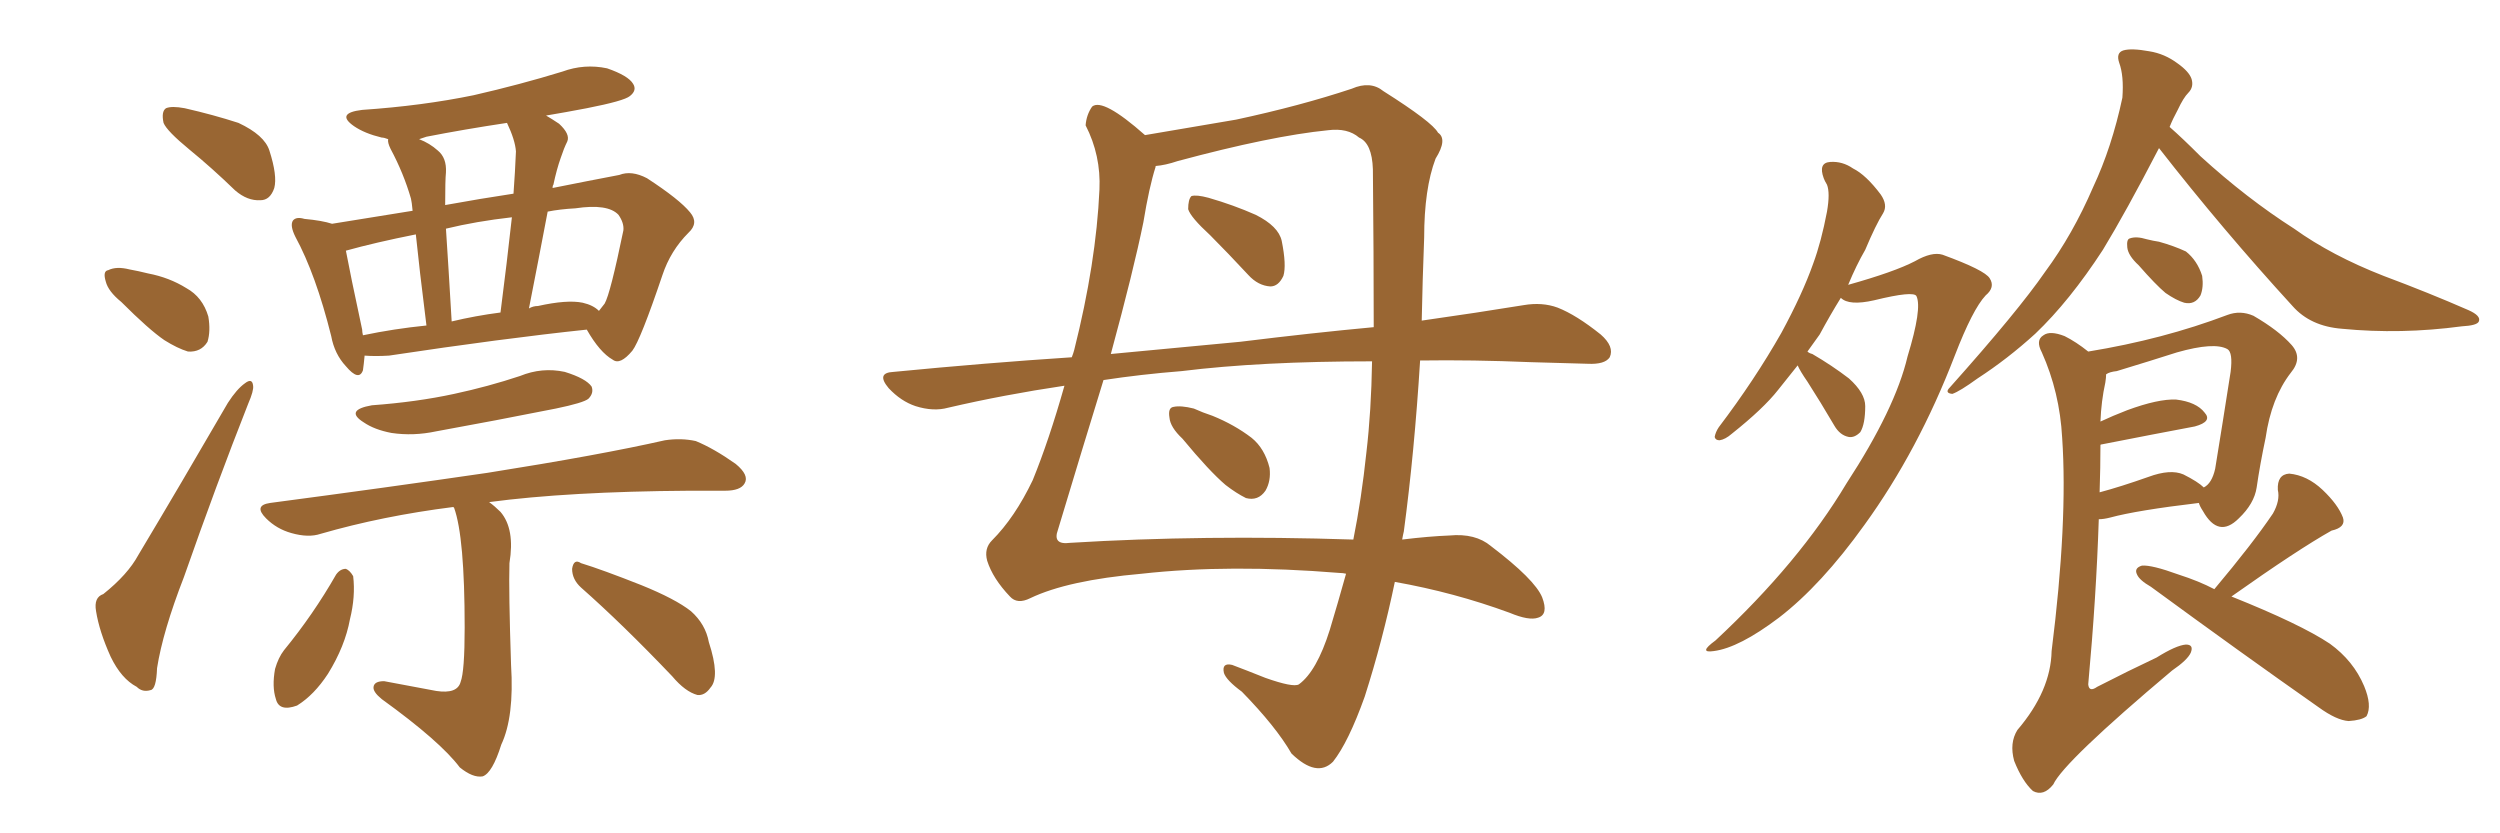 <svg xmlns="http://www.w3.org/2000/svg" xmlns:xlink="http://www.w3.org/1999/xlink" width="450" height="150"><path fill="#996633" padding="10" d="M34.13 26.95L34.13 26.95Q30.03 23.58 29.44 22.12L29.44 22.12Q29.00 20.07 29.88 19.48L29.88 19.48Q30.91 19.04 33.25 19.48L33.25 19.48Q38.38 20.65 42.92 22.12L42.92 22.12Q47.61 24.32 48.49 27.10L48.49 27.10Q49.95 31.64 49.37 33.84L49.37 33.84Q48.63 36.04 46.88 36.04L46.88 36.04Q44.53 36.18 42.33 34.28L42.33 34.28Q38.09 30.18 34.13 26.95ZM21.83 54.35L21.83 54.35Q19.48 52.44 19.04 50.68L19.04 50.68Q18.46 48.78 19.48 48.63L19.48 48.63Q20.95 47.90 23.29 48.49L23.29 48.49Q24.90 48.78 26.66 49.22L26.66 49.22Q30.47 49.95 33.54 51.86L33.54 51.86Q36.47 53.47 37.50 56.98L37.50 56.98Q37.94 59.62 37.35 61.52L37.35 61.52Q36.18 63.43 33.84 63.28L33.84 63.28Q31.93 62.70 29.59 61.23L29.59 61.23Q26.81 59.33 21.83 54.35ZM18.60 106.93L18.60 106.93Q23.00 103.42 24.90 99.90L24.90 99.90Q32.52 87.16 41.02 72.51L41.02 72.51Q42.63 70.02 44.09 68.99L44.09 68.99Q45.41 67.97 45.56 69.43L45.56 69.43Q45.70 70.31 44.68 72.66L44.68 72.66Q38.96 87.16 33.11 103.86L33.11 103.86Q29.30 113.67 28.27 120.26L28.27 120.26Q28.13 124.07 27.10 124.22L27.10 124.22Q25.63 124.66 24.61 123.63L24.61 123.63Q21.83 122.17 19.92 118.21L19.92 118.21Q17.87 113.67 17.29 110.01L17.29 110.01Q16.85 107.52 18.60 106.93ZM65.63 64.01L65.63 64.01Q65.48 65.63 65.33 66.65L65.33 66.65Q64.60 68.70 62.26 65.92L62.26 65.92Q60.21 63.72 59.62 60.50L59.62 60.50Q56.84 49.37 53.17 42.63L53.17 42.63Q52.15 40.58 52.73 39.70L52.73 39.70Q53.32 38.96 54.79 39.40L54.79 39.40Q58.01 39.70 59.77 40.28L59.77 40.28Q66.21 39.26 74.27 37.94L74.27 37.94Q74.12 36.33 73.97 35.74L73.97 35.74Q72.66 31.20 70.31 26.81L70.31 26.81Q69.73 25.63 69.87 25.05L69.87 25.05Q69.14 24.76 68.70 24.76L68.70 24.76Q65.63 24.02 63.72 22.71L63.72 22.71Q60.35 20.36 65.19 19.78L65.19 19.78Q76.03 19.04 85.25 17.14L85.25 17.14Q93.60 15.23 101.22 12.89L101.22 12.89Q105.18 11.43 109.28 12.30L109.28 12.30Q113.09 13.62 113.96 15.09L113.96 15.09Q114.70 16.26 113.38 17.29L113.38 17.29Q112.35 18.16 105.62 19.48L105.62 19.48Q101.81 20.21 98.29 20.80L98.29 20.80Q99.32 21.39 100.63 22.27L100.63 22.27Q102.69 24.17 102.10 25.49L102.10 25.49Q101.51 26.66 100.93 28.42L100.93 28.42Q100.20 30.47 99.61 33.25L99.61 33.25Q99.46 33.40 99.46 33.84L99.46 33.84Q106.05 32.52 111.47 31.49L111.47 31.49Q113.67 30.62 116.46 32.08L116.46 32.08Q122.31 35.89 124.22 38.23L124.22 38.23Q125.83 40.14 123.93 41.89L123.93 41.89Q120.70 45.12 119.24 49.51L119.24 49.51L119.24 49.51Q115.28 61.23 113.82 63.13L113.82 63.13Q111.62 65.77 110.30 64.75L110.30 64.75Q107.96 63.43 105.62 59.33L105.62 59.33Q90.38 60.94 70.02 64.01L70.02 64.01Q67.53 64.16 65.63 64.01ZM104.88 54.49L104.88 54.49Q106.79 54.93 107.81 55.96L107.81 55.96Q108.40 55.22 108.84 54.64L108.84 54.64Q109.86 52.88 112.21 41.46L112.21 41.46Q112.35 40.14 111.33 38.67L111.33 38.67Q109.42 36.62 103.56 37.50L103.56 37.50Q100.78 37.65 98.58 38.09L98.58 38.09Q96.97 46.58 95.21 55.52L95.21 55.52Q95.95 55.08 96.83 55.08L96.83 55.08Q102.10 53.91 104.88 54.49ZM81.30 57.86L81.30 57.86Q85.55 56.84 90.09 56.25L90.09 56.25Q91.26 47.17 92.14 39.11L92.14 39.11Q85.69 39.84 80.27 41.16L80.27 41.16Q80.71 47.75 81.30 57.86ZM65.33 60.35L65.33 60.35Q70.90 59.18 76.76 58.59L76.76 58.59Q75.44 48.05 74.85 42.19L74.85 42.19Q67.53 43.65 62.26 45.12L62.26 45.12Q62.99 49.07 65.19 59.33L65.19 59.33Q65.19 59.77 65.33 60.35ZM92.87 27.25L92.87 27.25Q92.72 25.20 91.26 22.12L91.26 22.12Q83.50 23.29 76.76 24.61L76.76 24.61Q75.88 24.90 75.44 25.05L75.44 25.05Q77.34 25.78 78.81 27.10L78.81 27.10Q80.42 28.42 80.27 31.05L80.27 31.05Q80.13 32.37 80.13 36.91L80.13 36.91Q86.57 35.74 92.43 34.86L92.43 34.86Q92.72 30.91 92.87 27.25ZM66.94 72.95L66.94 72.95Q75 72.36 81.74 70.90L81.74 70.90Q87.89 69.58 93.60 67.68L93.60 67.68Q97.56 66.06 101.66 66.94L101.66 66.94Q105.47 68.12 106.49 69.58L106.49 69.58Q106.93 70.75 105.91 71.78L105.91 71.78Q105.03 72.51 100.05 73.54L100.05 73.54Q89.06 75.73 78.52 77.64L78.52 77.64Q74.41 78.52 70.46 77.93L70.46 77.93Q67.38 77.34 65.48 76.03L65.48 76.03Q61.96 73.83 66.94 72.95ZM81.59 91.26L81.59 91.26Q68.85 92.87 57.71 96.09L57.71 96.09Q55.52 96.83 52.44 95.95L52.44 95.95Q49.80 95.21 47.90 93.31L47.90 93.31Q45.56 90.97 48.63 90.53L48.63 90.53Q69.73 87.74 87.74 85.11L87.74 85.11Q108.11 81.88 119.68 79.25L119.68 79.25Q122.61 78.81 125.24 79.39L125.24 79.39Q128.47 80.71 132.42 83.50L132.42 83.50Q134.91 85.55 134.03 87.01L134.03 87.01Q133.30 88.33 130.52 88.33L130.52 88.33Q127.59 88.33 124.07 88.33L124.07 88.33Q102.25 88.48 88.04 90.38L88.04 90.38Q89.06 91.11 90.09 92.14L90.09 92.14Q92.72 95.21 91.70 101.37L91.70 101.37Q91.55 106.35 91.99 119.68L91.99 119.68Q92.58 129.05 90.23 134.03L90.23 134.03Q88.62 139.16 86.87 139.75L86.87 139.75Q85.11 140.04 82.76 138.13L82.76 138.13Q79.25 133.45 68.70 125.83L68.70 125.83Q67.09 124.51 67.24 123.63L67.24 123.63Q67.38 122.61 69.14 122.61L69.14 122.61Q73.97 123.49 78.52 124.37L78.52 124.37Q82.32 124.95 82.91 122.75L82.91 122.75Q83.64 120.85 83.64 112.94L83.64 112.94Q83.64 96.68 81.74 91.41L81.74 91.41Q81.59 91.26 81.59 91.26ZM60.50 103.42L60.50 103.42Q61.23 102.39 62.26 102.39L62.26 102.39Q62.99 102.69 63.57 103.71L63.57 103.71Q64.01 107.37 62.99 111.47L62.99 111.47Q62.11 116.31 59.03 121.29L59.03 121.29Q56.54 125.10 53.47 127.00L53.47 127.00Q50.24 128.17 49.66 125.83L49.66 125.83Q48.93 123.63 49.51 120.41L49.51 120.41Q50.10 118.36 51.12 117.04L51.12 117.04Q56.40 110.60 60.50 103.42ZM104.59 105.76L104.59 105.76L104.59 105.76Q102.98 104.30 102.98 102.39L102.98 102.39Q103.27 100.49 104.59 101.37L104.59 101.37Q108.40 102.54 115.43 105.32L115.43 105.32Q121.58 107.81 124.37 110.01L124.37 110.01Q127.00 112.35 127.59 115.58L127.59 115.58Q129.64 121.88 127.88 123.78L127.88 123.78Q126.86 125.24 125.54 125.10L125.54 125.10Q123.34 124.51 121.00 121.73L121.00 121.73Q112.06 112.35 104.59 105.76ZM217.82 42.33L217.82 42.33Q214.31 39.11 213.87 37.65L213.87 37.65Q213.87 35.89 214.45 35.30L214.45 35.30Q215.33 35.01 217.53 35.60L217.53 35.60Q222.07 36.91 226.03 38.67L226.03 38.67Q230.13 40.72 230.71 43.36L230.71 43.36Q231.59 47.75 231.01 49.66L231.01 49.66Q230.13 51.56 228.66 51.56L228.66 51.56Q226.46 51.42 224.71 49.51L224.71 49.51Q221.04 45.56 217.82 42.33ZM255.62 64.89L255.62 64.89Q254.59 81.45 252.69 95.65L252.69 95.65Q252.54 96.24 252.39 97.12L252.39 97.12Q257.23 96.53 260.89 96.39L260.89 96.39Q265.58 95.95 268.36 98.29L268.36 98.29Q276.27 104.30 277.59 107.52L277.59 107.52Q278.76 110.60 276.86 111.18L276.86 111.18Q275.24 111.77 271.73 110.30L271.73 110.30Q261.77 106.64 251.07 104.74L251.07 104.74Q248.88 115.28 245.65 125.39L245.65 125.39Q242.72 133.59 239.94 137.11L239.94 137.11Q237.01 140.04 232.47 135.64L232.47 135.64Q229.69 130.81 223.54 124.51L223.54 124.51Q220.75 122.46 220.31 121.14L220.31 121.14Q219.87 119.24 221.78 119.68L221.78 119.68Q224.12 120.56 227.78 122.02L227.78 122.02Q232.76 123.78 233.79 123.19L233.79 123.19Q237.01 120.85 239.36 113.38L239.36 113.38Q240.82 108.54 242.29 103.27L242.29 103.27Q241.70 103.13 241.11 103.13L241.11 103.13Q221.34 101.51 205.52 103.27L205.52 103.27Q192.19 104.44 185.45 107.67L185.45 107.67Q183.11 108.84 181.79 107.37L181.79 107.37Q178.71 104.15 177.69 100.93L177.69 100.93Q177.10 98.73 178.56 97.27L178.56 97.27Q182.67 93.16 185.89 86.43L185.89 86.43Q188.82 79.25 191.60 69.43L191.60 69.43Q180.76 71.04 170.65 73.39L170.65 73.39Q168.02 74.12 164.79 73.10L164.79 73.10Q162.16 72.22 159.96 69.87L159.96 69.87Q157.62 67.09 160.84 66.94L160.84 66.94Q177.39 65.33 192.92 64.31L192.92 64.31Q193.21 63.57 193.36 62.99L193.36 62.99Q197.31 47.31 197.90 34.13L197.90 34.13Q198.19 27.98 195.41 22.56L195.41 22.56Q195.56 20.65 196.58 19.19L196.58 19.19Q198.49 17.58 206.10 24.32L206.10 24.32Q214.60 22.85 222.51 21.53L222.51 21.53Q234.08 19.04 243.31 15.97L243.31 15.97Q246.68 14.50 249.02 16.41L249.02 16.41Q257.81 21.97 258.84 23.88L258.84 23.88Q260.60 25.05 258.40 28.56L258.40 28.56Q256.35 33.98 256.35 42.77L256.35 42.77Q256.05 50.54 255.91 57.71L255.91 57.71Q266.16 56.25 274.22 54.93L274.22 54.93Q277.59 54.35 280.37 55.37L280.37 55.37Q283.74 56.69 288.13 60.21L288.13 60.21Q290.63 62.40 289.75 64.31L289.75 64.31Q288.87 65.63 285.79 65.48L285.79 65.48Q280.96 65.33 275.54 65.19L275.54 65.19Q264.99 64.75 255.62 64.89ZM212.70 66.80L212.70 66.80Q205.37 67.38 198.63 68.41L198.63 68.41Q194.97 80.27 190.43 95.36L190.43 95.36Q189.40 98.14 192.63 97.71L192.63 97.71Q216.65 96.24 243.60 97.12L243.60 97.12Q245.07 89.79 245.95 81.45L245.95 81.45Q246.83 73.97 246.97 65.04L246.97 65.04Q226.90 65.04 212.70 66.80ZM223.24 61.52L223.24 61.52Q236.28 59.91 247.27 58.89L247.27 58.89Q247.27 46.00 247.12 30.47L247.12 30.47Q246.97 25.78 244.63 24.76L244.63 24.76Q242.58 23.00 239.06 23.44L239.06 23.44Q228.81 24.46 211.96 29.00L211.96 29.00Q209.77 29.74 208.01 29.88L208.01 29.88Q208.01 29.88 208.01 30.03L208.01 30.03Q206.84 33.69 205.81 39.99L205.81 39.99Q204.05 48.63 199.95 63.72L199.95 63.72Q212.11 62.55 223.24 61.52ZM212.84 78.96L212.84 78.96L212.84 78.96Q210.64 76.90 210.50 75.15L210.50 75.15Q210.21 73.39 211.23 73.24L211.23 73.24Q212.55 72.95 214.89 73.54L214.89 73.54Q216.50 74.27 218.26 74.85L218.26 74.85Q222.22 76.46 225.29 78.81L225.29 78.81Q227.64 80.71 228.52 84.23L228.52 84.23Q228.81 86.57 227.78 88.33L227.78 88.33Q226.46 90.23 224.27 89.65L224.27 89.65Q222.51 88.77 220.61 87.30L220.61 87.30Q217.68 84.81 212.84 78.96ZM323.58 65.77L323.58 65.77Q321.83 67.97 320.07 70.17L320.07 70.17Q317.43 73.54 311.72 78.08L311.72 78.08Q310.55 79.10 309.52 79.25L309.52 79.25Q308.79 79.25 308.64 78.66L308.64 78.66Q308.79 77.78 309.38 76.90L309.38 76.90Q315.82 68.41 320.65 59.91L320.65 59.91Q324.46 52.88 326.37 47.46L326.37 47.46Q327.83 43.51 328.86 38.09L328.86 38.09Q329.44 34.72 328.86 33.25L328.86 33.25Q328.42 32.52 328.27 32.08L328.27 32.08Q327.25 29.30 329.44 29.15L329.44 29.15Q331.64 29.00 333.54 30.32L333.54 30.32Q335.89 31.49 338.53 35.01L338.53 35.01Q339.84 36.91 338.96 38.38L338.96 38.38Q337.65 40.43 335.74 44.97L335.74 44.97Q334.13 47.75 332.67 51.27L332.67 51.27Q341.02 48.93 344.68 47.02L344.68 47.02Q347.75 45.26 349.66 45.85L349.66 45.85Q357.28 48.63 358.15 50.10L358.15 50.10Q359.18 51.71 357.42 53.17L357.42 53.17Q355.08 55.66 351.86 64.01L351.86 64.01Q345.26 81.15 335.60 94.48L335.60 94.48Q327.83 105.32 320.21 111.18L320.21 111.18Q313.04 116.60 308.50 117.19L308.50 117.19Q305.57 117.63 308.79 115.28L308.79 115.28Q323.88 101.22 332.37 87.01L332.37 87.01Q341.16 73.54 343.36 64.16L343.36 64.16Q346.00 55.52 344.97 53.32L344.97 53.32Q344.53 52.29 337.35 54.05L337.35 54.05Q332.81 55.08 331.35 53.61L331.35 53.61Q329.44 56.69 327.54 60.21L327.54 60.21Q326.37 61.82 325.34 63.28L325.34 63.28Q325.63 63.57 326.22 63.72L326.22 63.72Q329.74 65.77 332.81 68.12L332.81 68.12Q335.74 70.75 335.74 73.10L335.74 73.10Q335.74 76.32 334.86 77.78L334.86 77.78Q333.84 78.81 332.81 78.66L332.81 78.66Q331.20 78.37 330.18 76.61L330.18 76.61Q327.69 72.36 325.34 68.70L325.34 68.70Q324.02 66.80 323.58 65.77ZM388.62 26.66L388.62 26.66Q382.62 38.23 378.52 44.97L378.52 44.97Q372.51 54.20 366.36 60.06L366.36 60.06Q361.38 64.60 355.96 68.12L355.96 68.12Q352.73 70.46 351.42 70.90L351.42 70.90Q349.95 70.75 350.98 69.73L350.98 69.73Q363.28 55.96 368.12 48.93L368.12 48.93Q373.10 42.19 376.76 33.69L376.76 33.69Q380.13 26.51 382.03 17.58L382.03 17.58Q382.32 13.62 381.45 11.28L381.45 11.28Q380.86 9.52 382.18 9.08L382.18 9.08Q383.64 8.64 386.87 9.23L386.87 9.23Q389.65 9.67 391.99 11.43L391.99 11.43Q394.04 12.89 394.48 14.21L394.48 14.21Q394.92 15.67 393.90 16.70L393.90 16.70Q393.02 17.58 391.99 19.78L391.99 19.78Q391.11 21.39 390.53 22.85L390.53 22.85Q392.87 24.90 396.09 28.13L396.09 28.13Q404.44 35.74 412.94 41.16L412.94 41.16Q419.68 46.00 429.05 49.66L429.05 49.66Q437.26 52.73 444.29 55.81L444.29 55.81Q446.63 56.84 446.19 57.86L446.19 57.86Q445.90 58.59 443.12 58.74L443.12 58.74Q432.13 60.21 421.58 59.18L421.58 59.18Q415.87 58.74 412.65 55.08L412.65 55.08Q400.05 41.31 388.62 26.66ZM384.96 47.75L384.96 47.75Q383.06 46.00 382.91 44.53L382.91 44.53Q382.76 43.07 383.35 42.92L383.35 42.92Q384.52 42.48 386.43 43.07L386.43 43.07Q387.60 43.36 388.62 43.51L388.62 43.51Q391.26 44.24 393.46 45.26L393.46 45.26Q395.51 46.88 396.39 49.66L396.39 49.66Q396.68 51.71 396.09 53.17L396.09 53.17Q395.07 54.93 393.16 54.49L393.16 54.49Q391.70 54.05 389.79 52.73L389.79 52.73Q388.04 51.27 384.96 47.75ZM375.88 63.28L375.88 63.28Q389.36 61.08 400.93 56.69L400.93 56.69Q403.27 55.81 405.62 56.84L405.62 56.84Q410.16 59.47 412.50 62.11L412.50 62.11Q414.55 64.45 412.35 67.09L412.35 67.09Q408.84 71.63 407.81 78.81L407.81 78.81Q406.79 83.64 406.20 87.74L406.20 87.74Q405.76 90.67 402.98 93.31L402.98 93.31Q399.32 96.97 396.53 91.99L396.53 91.99Q395.95 91.11 395.80 90.53L395.80 90.53Q384.67 91.85 379.83 93.16L379.83 93.16Q378.66 93.46 377.78 93.46L377.78 93.46Q377.34 107.23 375.88 123.19L375.88 123.19Q376.03 124.66 377.49 123.63L377.49 123.63Q383.20 120.70 388.18 118.36L388.18 118.36Q391.70 116.16 393.46 116.02L393.46 116.02Q394.92 116.02 394.34 117.48L394.34 117.48Q393.75 118.80 390.97 120.70L390.97 120.70Q371.48 137.11 369.58 141.21L369.58 141.21Q367.82 143.41 365.92 142.38L365.92 142.38Q364.01 140.63 362.55 136.96L362.55 136.96Q361.67 133.74 363.13 131.40L363.13 131.40Q369.14 124.37 369.29 117.19L369.29 117.19Q372.22 93.90 371.19 78.81L371.19 78.81Q370.75 70.61 367.53 63.43L367.53 63.43Q366.36 61.23 367.82 60.35L367.82 60.35Q368.99 59.47 371.63 60.50L371.63 60.50Q373.68 61.52 375.88 63.28ZM378.08 80.13L378.08 80.13Q378.08 84.08 377.93 88.62L377.93 88.62Q381.74 87.60 386.72 85.84L386.72 85.84Q390.67 84.38 393.02 85.40L393.02 85.40Q395.65 86.72 396.68 87.74L396.68 87.74Q398.14 87.01 398.73 84.38L398.73 84.38Q400.05 76.32 401.51 66.94L401.51 66.94Q401.95 63.43 400.93 62.84L400.93 62.84Q398.58 61.52 391.85 63.43L391.85 63.43Q387.30 64.89 381.01 66.80L381.01 66.80Q379.69 66.94 379.10 67.38L379.10 67.38Q379.10 67.97 378.96 68.85L378.96 68.85Q378.22 72.22 378.08 75.88L378.08 75.88Q380.27 74.85 382.91 73.83L382.91 73.83Q388.48 71.78 391.70 71.92L391.70 71.92Q395.36 72.36 396.83 74.27L396.83 74.27Q398.29 75.88 395.07 76.76L395.07 76.76Q388.04 78.08 378.37 79.98L378.37 79.98Q378.08 79.98 378.08 80.13ZM398.58 106.05L398.58 106.05L398.58 106.05Q405.47 97.85 409.13 92.43L409.13 92.43Q410.45 90.09 410.01 88.18L410.01 88.18Q409.86 85.40 412.06 85.25L412.06 85.25Q415.28 85.55 418.07 88.18L418.07 88.18Q420.85 90.82 421.73 93.16L421.73 93.16Q422.31 94.92 419.68 95.51L419.68 95.51Q413.67 98.88 401.66 107.37L401.66 107.37Q414.11 112.35 419.38 115.87L419.38 115.87Q423.63 118.95 425.54 123.49L425.54 123.49Q427.00 127.00 425.98 128.91L425.98 128.91Q425.10 129.64 422.75 129.79L422.75 129.79Q420.56 129.64 417.33 127.29L417.33 127.29Q403.56 117.63 387.16 105.62L387.16 105.62Q385.11 104.44 384.67 103.42L384.67 103.42Q384.08 102.25 385.55 101.81L385.55 101.81Q387.30 101.66 392.14 103.42L392.14 103.42Q395.80 104.59 398.58 106.05Z"/></svg>